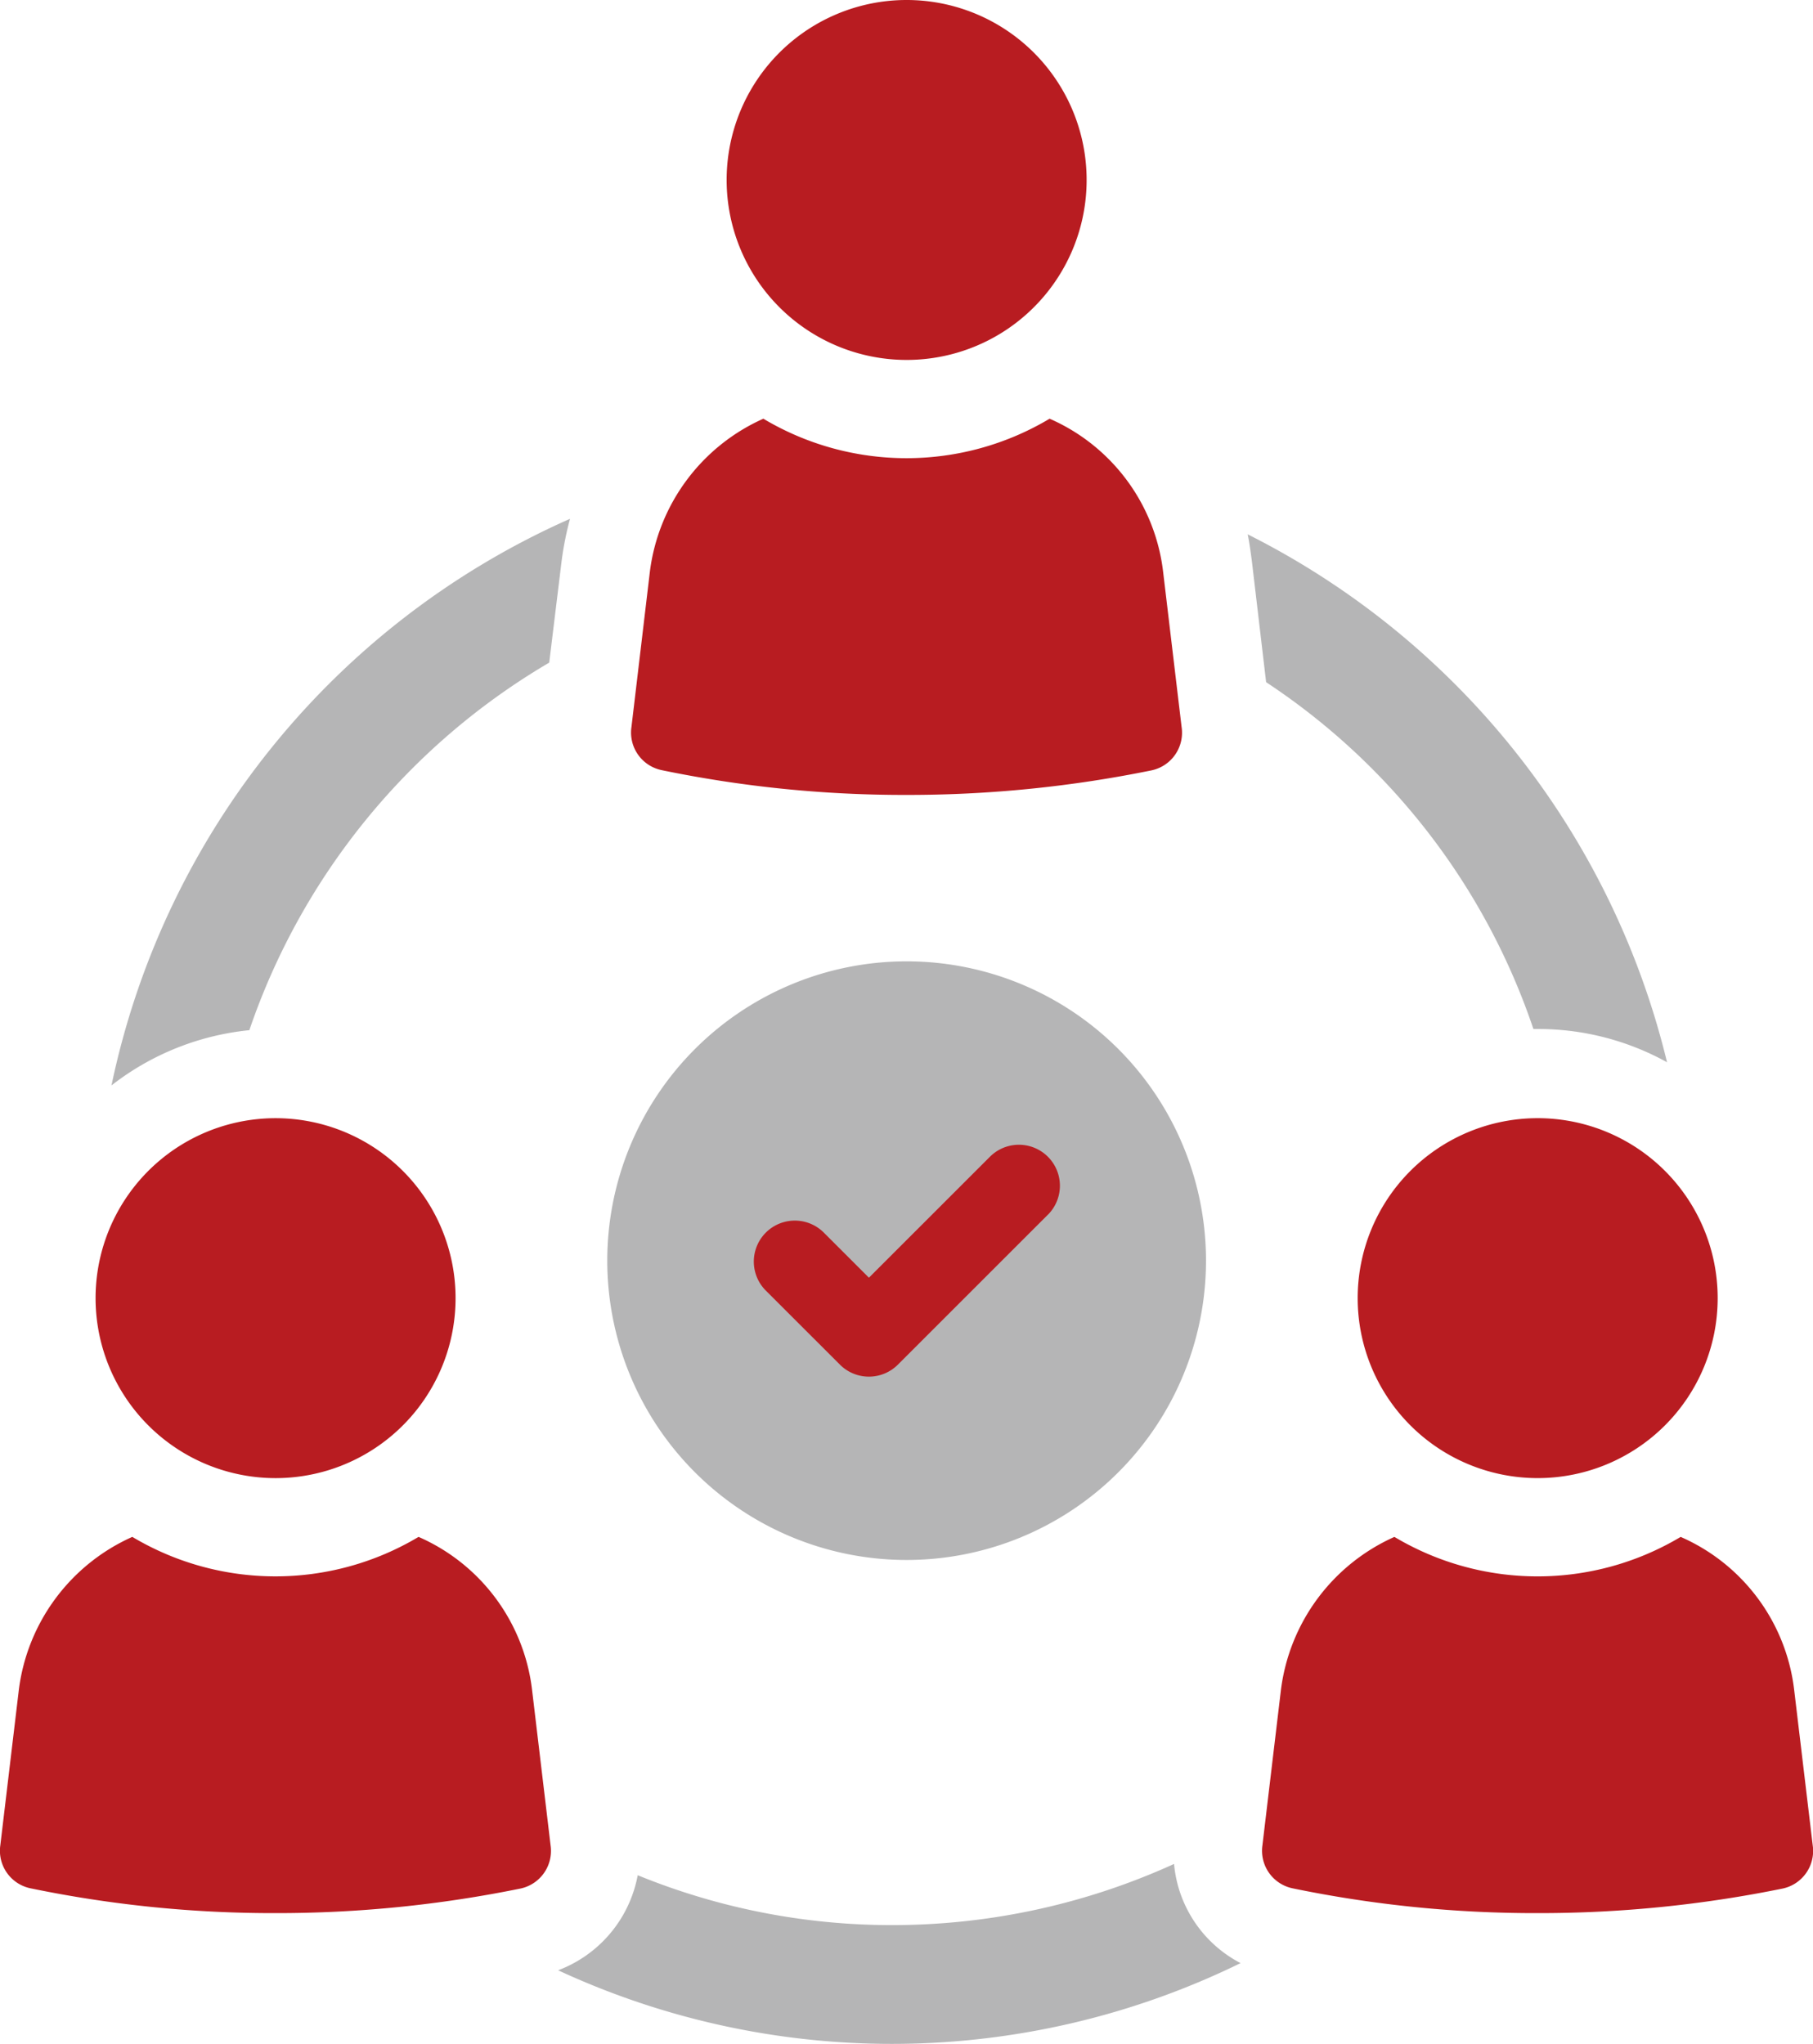 <svg id="グループ_9260" data-name="グループ 9260" xmlns="http://www.w3.org/2000/svg" xmlns:xlink="http://www.w3.org/1999/xlink" width="101.067" height="113.956" viewBox="0 0 101.067 113.956">
  <defs>
    <clipPath id="clip-path">
      <rect id="長方形_12398" data-name="長方形 12398" width="101.067" height="113.956" transform="translate(0 0)" fill="none"/>
    </clipPath>
  </defs>
  <g id="グループ_9259" data-name="グループ 9259" clip-path="url(#clip-path)">
    <path id="パス_31908" data-name="パス 31908" d="M30.617,36.943l.695-5.7a17.959,17.959,0,0,1,.464-2.317A44.528,44.528,0,0,0,6.215,60.517,14.9,14.9,0,0,1,13.9,57.438a37.964,37.964,0,0,1,16.72-20.495" fill="#b5b5b6"/>
    <path id="パス_31909" data-name="パス 31909" d="M65.448,103.924a37.9,37.9,0,0,1-15.727,3.41,37.407,37.407,0,0,1-14.171-2.781,7.039,7.039,0,0,1-4.437,5.3,44.21,44.21,0,0,0,38.043-.4,6.938,6.938,0,0,1-3.708-5.529" fill="#b5b5b6"/>
    <path id="パス_31910" data-name="パス 31910" d="M85.48,57.372h.232a14.818,14.818,0,0,1,7.218,1.854A44.694,44.694,0,0,0,69.554,29.792c.1.5.166.993.232,1.49l.795,6.754a37.547,37.547,0,0,1,14.9,19.336" fill="#b5b5b6"/>
    <path id="パス_31911" data-name="パス 31911" d="M36.915,42.946a66.734,66.734,0,0,0,13.618,1.375,67.9,67.9,0,0,0,13.686-1.375,2.145,2.145,0,0,0,1.651-2.407l-1.032-8.666a10.676,10.676,0,0,0-6.327-8.528,15.561,15.561,0,0,1-15.957,0,10.815,10.815,0,0,0-6.326,8.528L35.2,40.539a2.139,2.139,0,0,0,1.719,2.407" fill="#b81c21"/>
    <path id="パス_31912" data-name="パス 31912" d="M50.539,20.068A10.034,10.034,0,1,0,40.507,10.033,10.037,10.037,0,0,0,50.539,20.068" fill="#b81c21"/>
    <path id="パス_31913" data-name="パス 31913" d="M23.333,85.689a15.561,15.561,0,0,1-15.957,0A10.817,10.817,0,0,0,1.05,94.217L.018,102.883a2.138,2.138,0,0,0,1.719,2.407,66.727,66.727,0,0,0,13.618,1.376,67.9,67.9,0,0,0,13.686-1.376,2.146,2.146,0,0,0,1.651-2.407L29.66,94.217a10.678,10.678,0,0,0-6.327-8.528" fill="#b81c21"/>
    <path id="パス_31914" data-name="パス 31914" d="M15.36,82.413A10.034,10.034,0,1,0,5.328,72.378,10.037,10.037,0,0,0,15.36,82.413" fill="#b81c21"/>
    <path id="パス_31915" data-name="パス 31915" d="M100.017,94.218A10.676,10.676,0,0,0,93.69,85.69a15.561,15.561,0,0,1-15.957,0,10.815,10.815,0,0,0-6.326,8.528l-1.032,8.666a2.138,2.138,0,0,0,1.719,2.407,66.735,66.735,0,0,0,13.618,1.375A67.9,67.9,0,0,0,99.4,105.291a2.146,2.146,0,0,0,1.651-2.407Z" fill="#b81c21"/>
    <path id="パス_31916" data-name="パス 31916" d="M85.718,62.344A10.034,10.034,0,1,0,95.753,72.377,10.033,10.033,0,0,0,85.718,62.344" fill="#b81c21"/>
    <path id="パス_31917" data-name="パス 31917" d="M50.541,53.6A16.688,16.688,0,1,0,67.229,70.288,16.688,16.688,0,0,0,50.541,53.6" fill="#b5b5b6"/>
    <path id="パス_31918" data-name="パス 31918" d="M58.415,67.725l-8.361,8.36a2.284,2.284,0,0,1-3.232,0l-4.156-4.154A2.286,2.286,0,0,1,45.9,68.7l2.539,2.538,6.745-6.743a2.285,2.285,0,1,1,3.232,3.232" fill="#b81c21"/>
  </g>
</svg>
